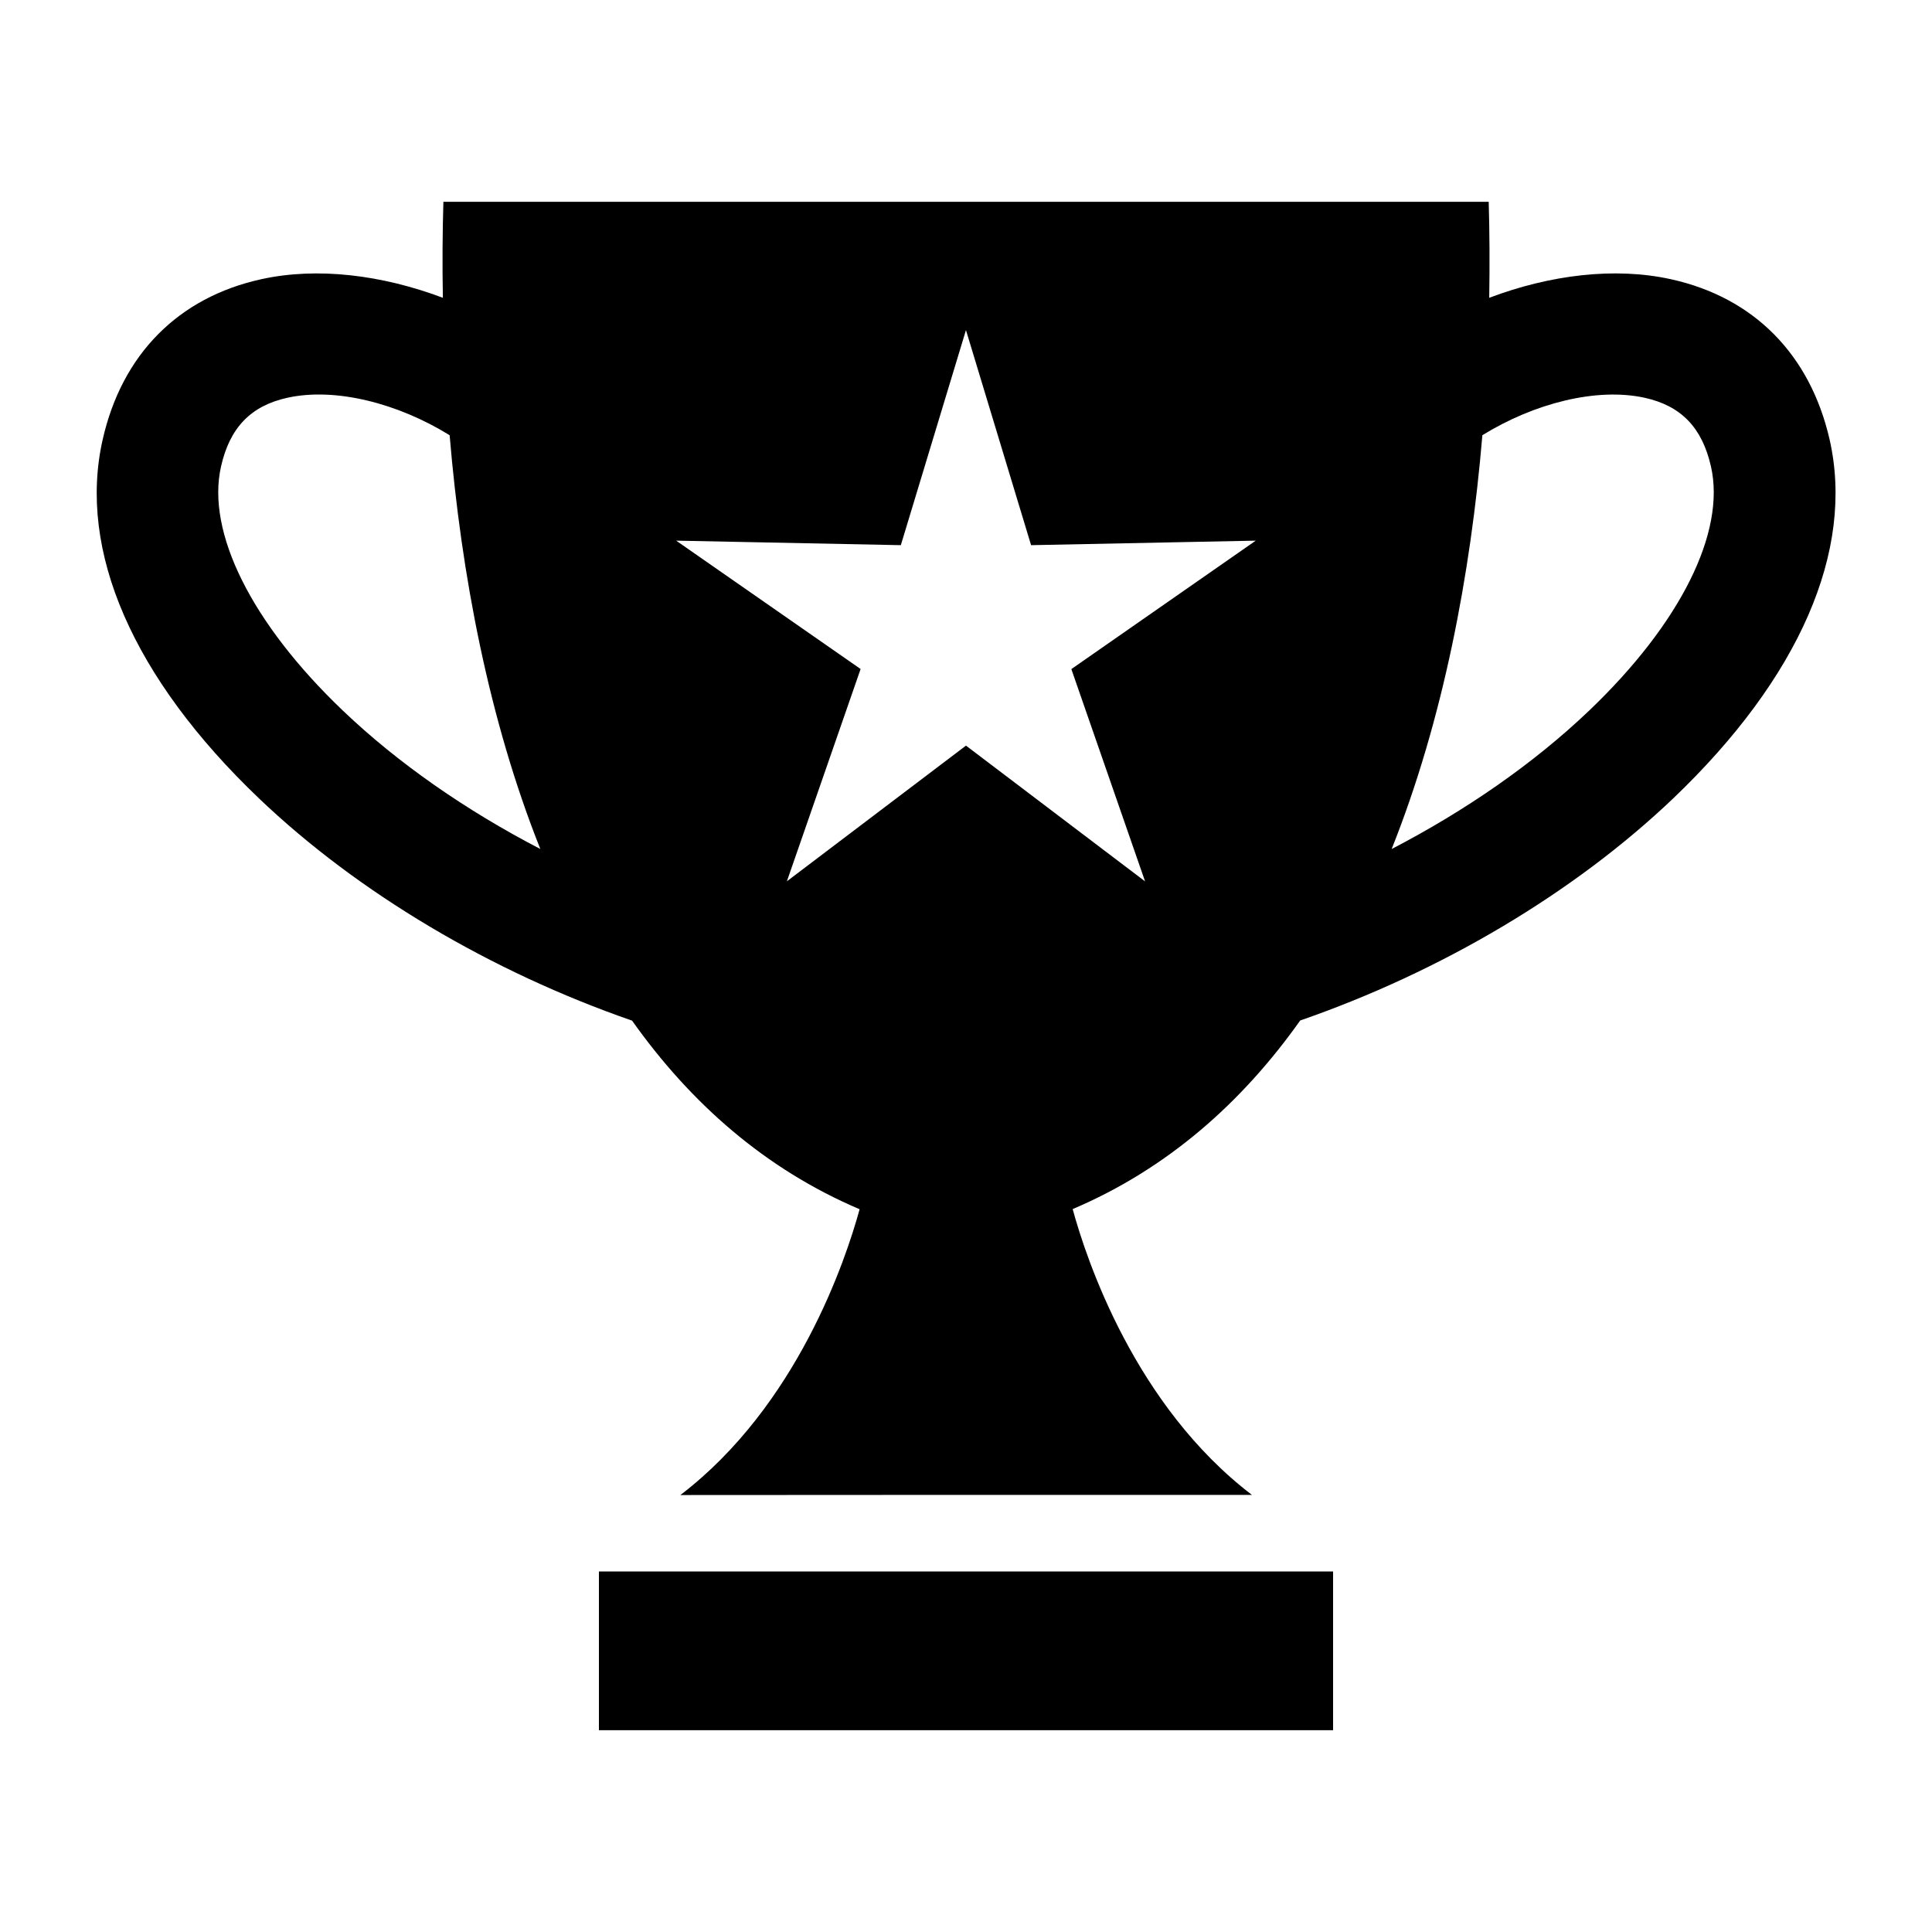 <?xml version="1.0" encoding="UTF-8"?>
<svg width="100pt" height="100pt" version="1.1" viewBox="0 0 100 100" xmlns="http://www.w3.org/2000/svg">
 <g>
  <path d="m86.488 14.453c-2.902-0.641-6.254-0.23-9.406 0.961 0.027-1.703 0.02-3.371-0.027-4.969h-54.105c-0.047 1.598-0.059 3.262-0.027 4.969-3.156-1.188-6.504-1.602-9.406-0.961-4.293 0.945-7.207 3.894-8.203 8.301-1.305 5.75 1.566 12.344 8.09 18.57 5.137 4.902 12.031 8.98 19.312 11.504 3.016 4.254 6.879 7.68 11.777 9.762-0.715 2.609-3.223 10.168-9.277 14.793l14.785-0.008h14.797c-6.059-4.625-8.566-12.184-9.277-14.793 4.898-2.082 8.762-5.508 11.777-9.762 7.277-2.519 14.172-6.598 19.312-11.5 6.519-6.227 9.395-12.816 8.09-18.57-1.008-4.402-3.922-7.352-8.211-8.297zm-68.75 22.32c-4.715-4.504-7.07-9.223-6.297-12.629 0.453-2.012 1.543-3.137 3.43-3.555 2.488-0.551 5.731 0.285 8.402 1.938 0.605 7.211 2.031 14.738 4.695 21.418-3.836-1.992-7.359-4.43-10.23-7.172zm37.715-2.141 3.816 10.988-9.27-7.027-9.27 7.023 3.816-10.988-9.547-6.644 11.629 0.234 3.371-11.133 3.371 11.133 11.629-0.234zm26.809 2.141c-2.871 2.742-6.394 5.18-10.23 7.172 2.664-6.68 4.09-14.211 4.695-21.418 2.672-1.652 5.914-2.484 8.402-1.938 1.883 0.414 2.973 1.543 3.43 3.555 0.773 3.406-1.582 8.125-6.297 12.629z"/>
  <path d="m31 81.34h38v8.215h-38z"/>
 </g>
</svg>
